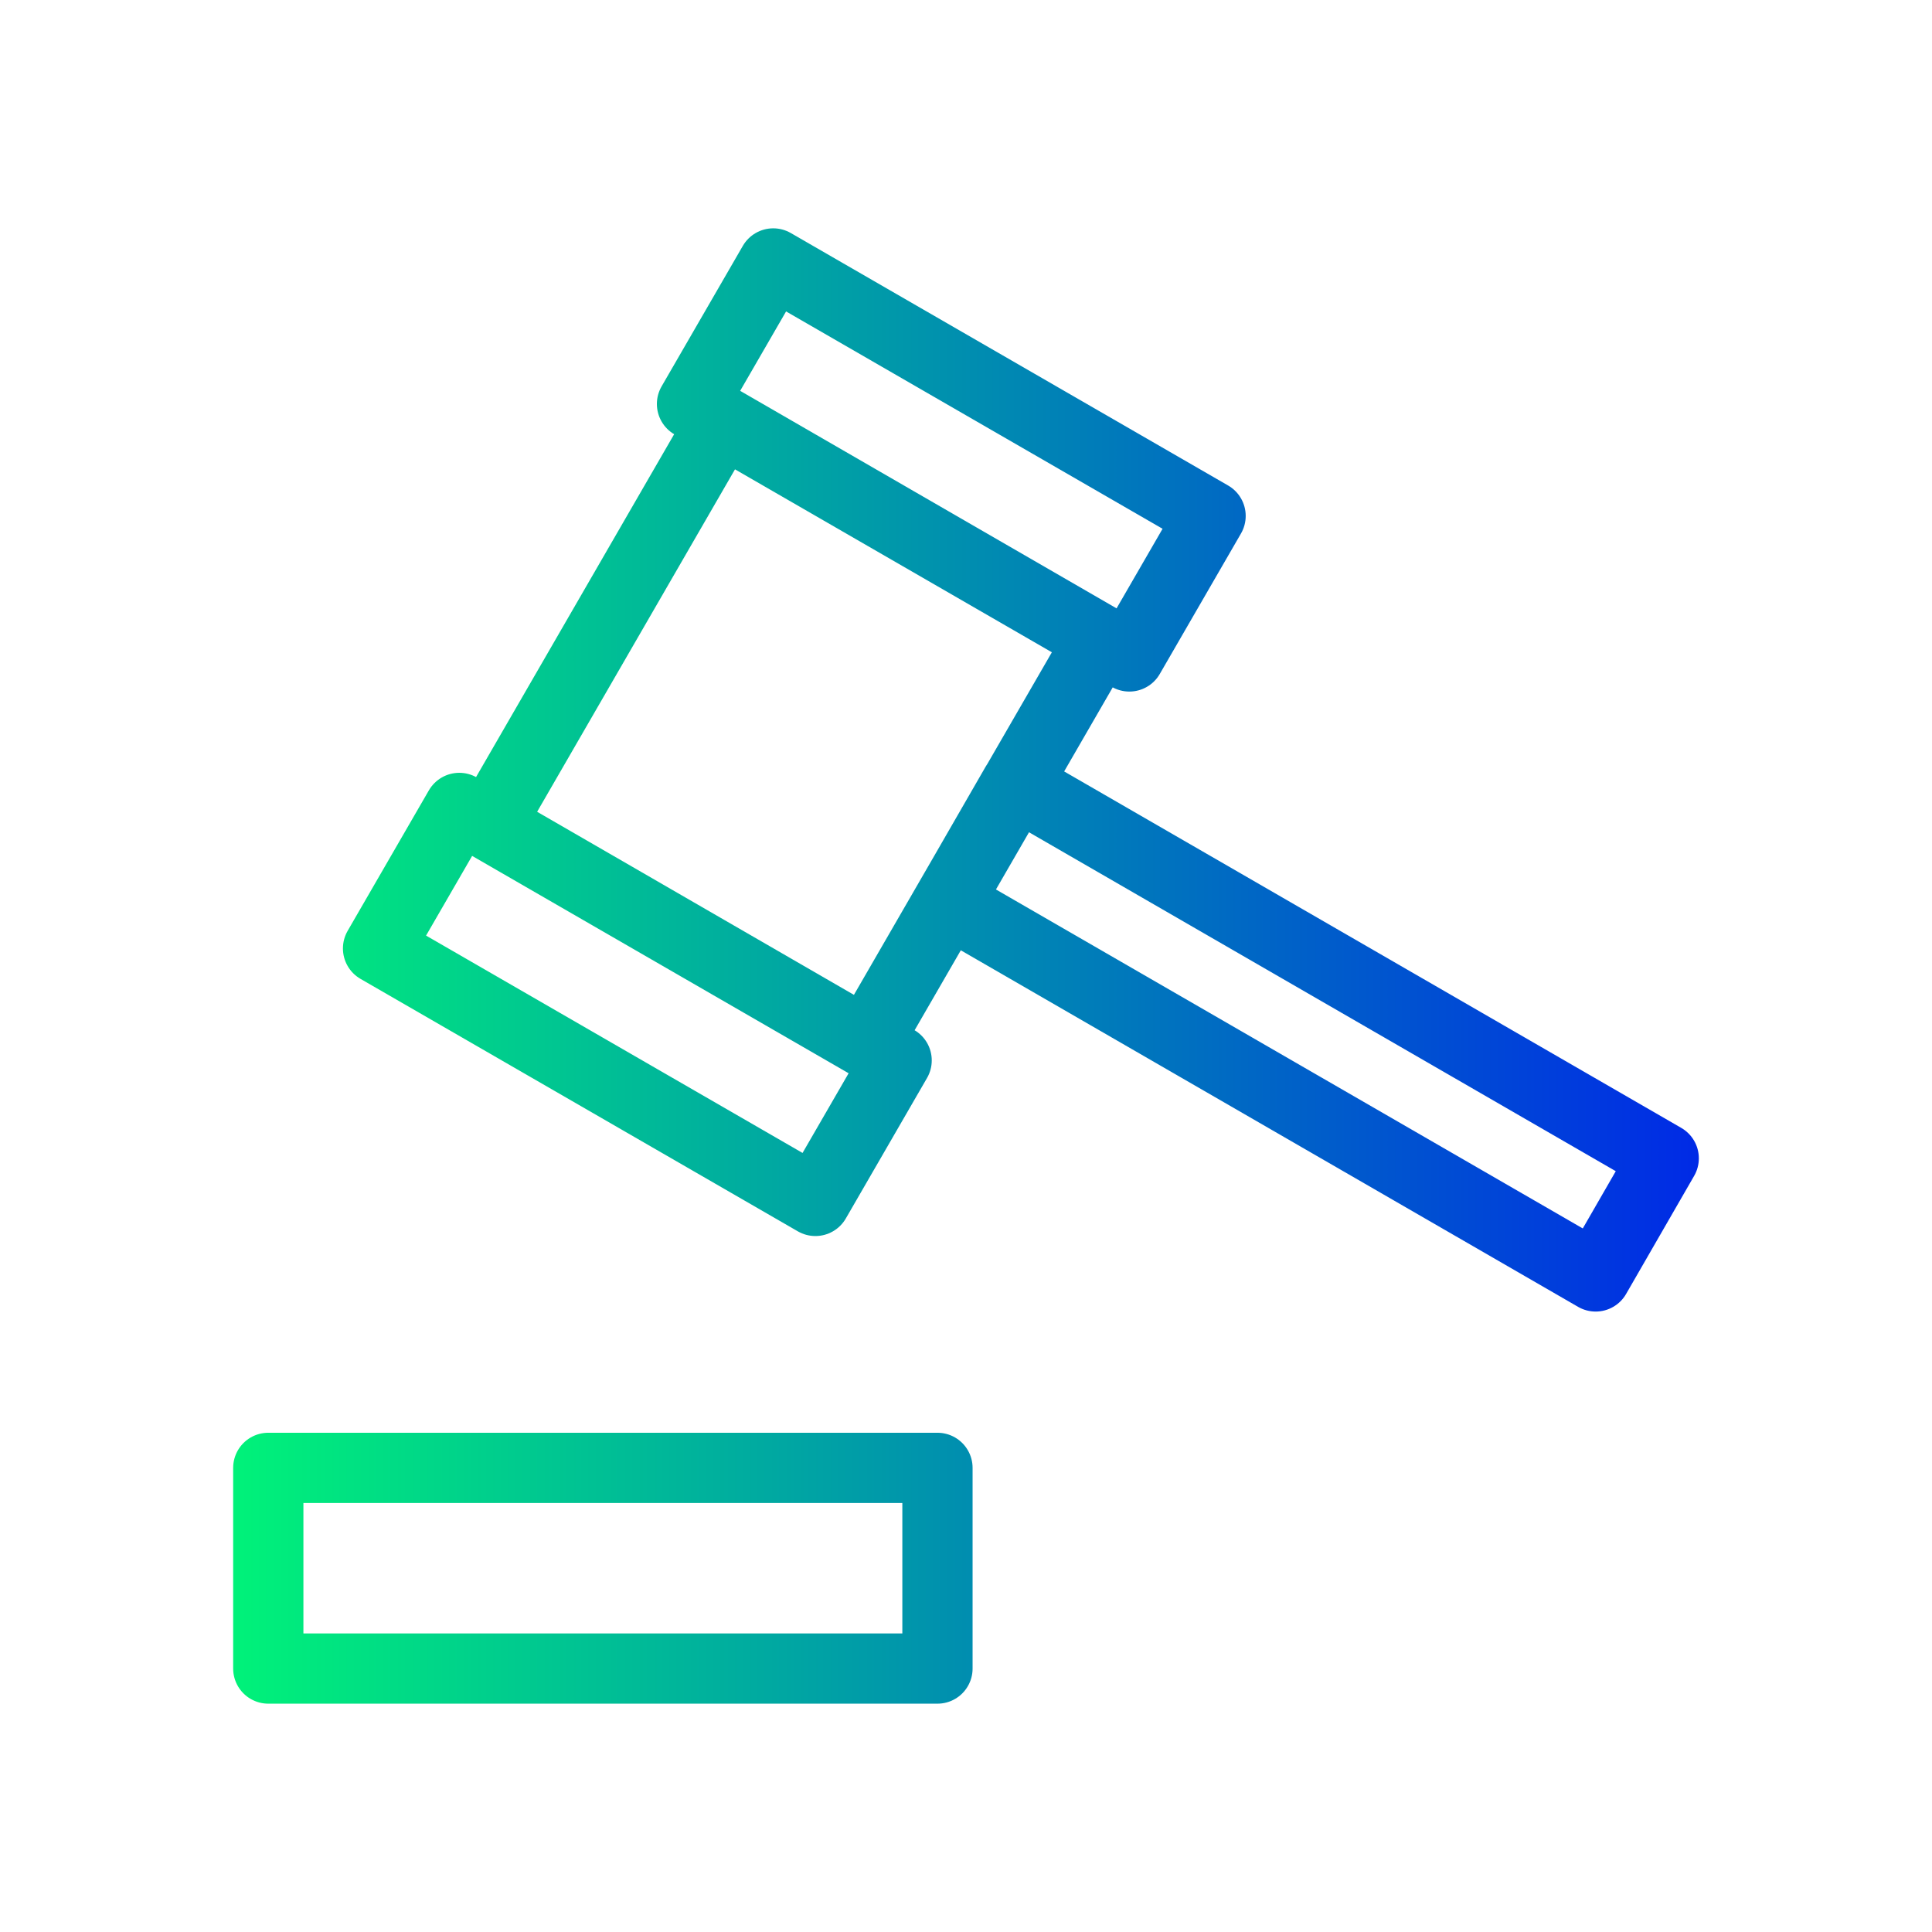 <?xml version="1.0" encoding="UTF-8"?><svg id="Layer_2" xmlns="http://www.w3.org/2000/svg" width="44" height="44" xmlns:xlink="http://www.w3.org/1999/xlink" viewBox="0 0 44 44"><defs><style>.cls-1,.cls-2{fill:none;}.cls-2{stroke:url(#New_Gradient_Swatch_1);stroke-linecap:round;stroke-linejoin:round;stroke-width:1.6px;}</style><linearGradient id="New_Gradient_Swatch_1" x1="5.31" y1="22" x2="38.69" y2="22" gradientUnits="userSpaceOnUse"><stop offset="0" stop-color="#00f279"/><stop offset="1" stop-color="#002ae6"/></linearGradient></defs><g id="Layer_1-2"><rect class="cls-1" width="44" height="44"/><path class="cls-2" d="M21.34,38H6.11v-4.57h15.24v4.57ZM25.05,14.56l-8.6-4.97-5.31,9.19,8.6,4.97,5.31-9.19ZM37.89,26.38l-14.75-8.52-1.55,2.69,14.75,8.52,1.55-2.69ZM20.42,24.15l-9.96-5.75-1.85,3.2,9.96,5.75,1.85-3.2ZM27.57,11.75l-9.96-5.75-1.85,3.2,9.96,5.75,1.85-3.2Z"/></g></svg>